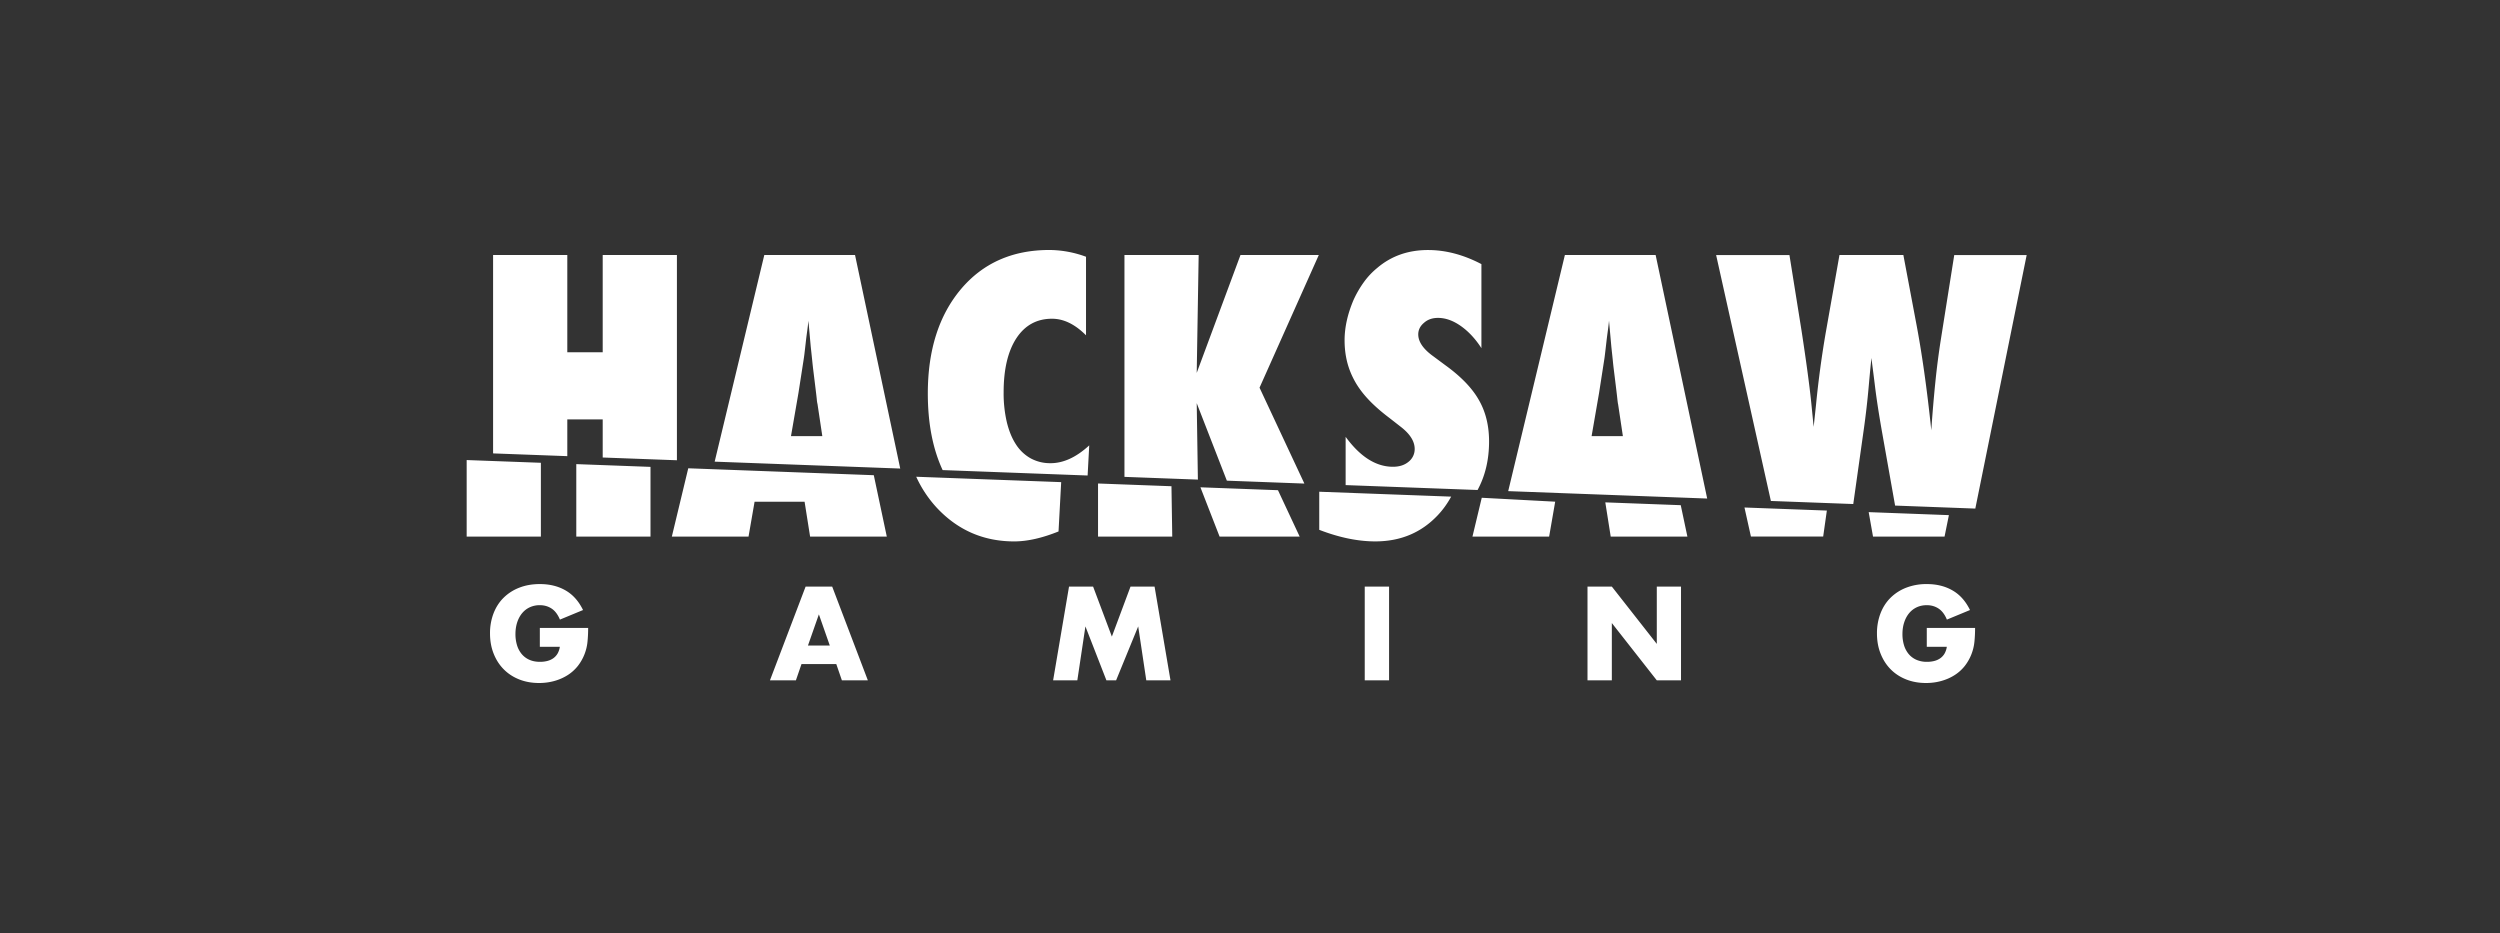 <svg fill="none" viewBox="0 0 150 56" id="providers--hacksaw" xmlns="http://www.w3.org/2000/svg">
    <rect x="0" y="0" width="150" height="56" fill="#333333" stroke="none"/>
    <path d="M63.67 28.928l-8.697-.323a7.038 7.038 0 001.225 1.85c1.26 1.353 2.812 2.03 4.655 2.03.784 0 1.67-.199 2.659-.598l.159-2.959zm-22.375-.83l-.985 4.098h4.602l.363-2.094h3l.331 2.094h4.602l-.78-3.684-11.133-.415zM45.858 15.3L42.88 27.699l11.134.414-2.712-12.812h-5.445zm1.601 10.867l.448-2.586.31-1.998a7.85 7.85 0 00.044-.31c.02-.17.057-.477.106-.919.028-.221.055-.424.08-.608.024-.185.044-.353.058-.503l.14 1.56c.035.321.064.587.085.797.021.21.039.375.053.497.134 1.083.21 1.703.225 1.859a1.6 1.6 0 00.043.29l.288 1.922h-1.88zm17.798 2.363l.097-1.808c-.776.713-1.548 1.069-2.316 1.069a2.43 2.43 0 01-1.197-.29 2.492 2.492 0 01-.881-.833c-.239-.363-.421-.809-.55-1.335a7.657 7.657 0 01-.192-1.796c0-1.383.256-2.465.769-3.248.513-.776 1.224-1.165 2.135-1.165.698 0 1.378.331 2.039.994v-4.713a6.443 6.443 0 00-2.2-.406c-2.213 0-3.982.783-5.305 2.35-1.324 1.575-1.987 3.662-1.987 6.262 0 1.796.3 3.325.889 4.594l8.699.325zm16.037-5.649c.214.382.492.752.833 1.111.342.36.755.721 1.238 1.085l.726.567c.527.42.79.85.79 1.293a.96.96 0 01-.363.765c-.242.203-.555.304-.94.304-1.018 0-1.964-.598-2.84-1.796v2.896l7.916.294c.456-.84.69-1.81.69-2.912 0-.954-.206-1.788-.619-2.5-.406-.713-1.078-1.407-2.018-2.084l-.704-.523c-.606-.434-.908-.873-.908-1.315 0-.27.114-.502.342-.694.22-.199.502-.298.844-.298.448 0 .904.161 1.366.485.462.325.876.768 1.238 1.331v-5.043c-1.074-.562-2.142-.845-3.202-.845-1.19 0-2.203.356-3.044 1.07a4.442 4.442 0 00-.81.86 6.176 6.176 0 00-.62 1.073c-.356.84-.534 1.646-.534 2.415 0 .448.05.875.15 1.282.1.405.257.798.47 1.18zm-48.841 4.886L28 27.603v4.593h4.453v-4.428zm1.585-2.604h2.124v2.287l4.453.165V15.301h-4.453v5.834h-2.124V15.3h-4.453v11.904l4.453.165v-2.206zm.54 7.031h4.452v-4.182l-4.453-.165v4.347zM74.429 15.3l-2.626 7.073.117-7.073h-4.453v13.312l4.406.164-.07-4.586 1.808 4.65 4.652.174-2.691-5.753 3.556-7.961h-4.699zm19.464 0l-3.401 14.168 11.939.444L99.338 15.3h-5.445zm1.603 10.867l.448-2.586.31-1.998a6.64 6.64 0 00.042-.31c.021-.17.057-.477.107-.919.028-.221.055-.424.08-.608.024-.185.044-.353.058-.503l.14 1.56c.034.321.064.587.085.797.02.21.038.375.053.497.135 1.083.21 1.703.224 1.859.021.186.035.282.042.29l.288 1.922h-1.877zm9.56 6.027h4.335l.22-1.56-4.943-.184.388 1.744zM65.882 29.01v3.185h4.453l-.047-3.021-4.406-.164zm51.373-13.71l-.812 5.12a46.948 46.948 0 00-.309 2.383 85.392 85.392 0 00-.256 3.013c-.263-2.522-.573-4.705-.929-6.55l-.747-3.964h-3.834l-.833 4.711a60.41 60.41 0 00-.577 4.307l-.138 1.293-.15-1.506c-.107-1.033-.3-2.454-.577-4.263l-.726-4.54h-4.399l3.285 14.754 4.943.184.624-4.424a50.69 50.69 0 00.309-2.703c.071-.798.124-1.342.16-1.635.014.143.039.349.075.62.035.27.079.608.128 1.014.099.82.249 1.788.448 2.907l.766 4.314 4.813.18 3.081-15.21h-4.345V15.3zm-.321 15.608l-4.813-.18.26 1.467h4.292l.261-1.287zm-20.616-.766l.325 2.054h4.601l-.399-1.885-4.527-.169zM79.155 31.79c1.196.462 2.316.694 3.363.694 1.516 0 2.768-.526 3.758-1.581.318-.338.577-.708.794-1.105l-7.915-.294v2.286zm-7.13-2.552l1.15 2.957h4.805l-1.302-2.783-4.653-.174zm16.322 2.957h4.601l.363-2.094-4.406-.235-.558 2.33zM32.39 38.808h1.2a1.13 1.13 0 01-.142.417.904.904 0 01-.265.28 1.092 1.092 0 01-.362.157 1.741 1.741 0 01-.416.048c-.244 0-.458-.04-.642-.123a1.264 1.264 0 01-.462-.346 1.496 1.496 0 01-.28-.53 2.266 2.266 0 01-.094-.663c0-.264.037-.502.108-.717.072-.213.171-.396.299-.547.126-.151.28-.268.459-.35a1.41 1.41 0 01.595-.123c.264 0 .498.066.705.201.206.134.373.355.503.664l1.386-.574c-.258-.532-.608-.924-1.05-1.178-.443-.255-.957-.38-1.544-.38-.451 0-.861.072-1.229.216a2.736 2.736 0 00-.942.604c-.261.258-.462.57-.604.936a3.305 3.305 0 00-.212 1.205c0 .442.072.846.217 1.211.144.365.345.679.604.94.257.261.567.464.927.608.36.143.758.216 1.196.216.318 0 .62-.04.91-.12a2.94 2.94 0 00.793-.346c.241-.15.45-.34.63-.566a2.809 2.809 0 00.573-1.459c.025-.243.038-.515.038-.813H32.39v1.132h-.002zm15.946-3.61l-2.139 5.623h1.557l.336-.977h2.087l.336.977h1.558l-2.139-5.623h-1.596zm.141 3.535l.656-1.872.655 1.872h-1.31zm19.353-3.535l-1.118 2.997-1.125-2.997h-1.446l-.954 5.623h1.453l.485-3.237 1.26 3.237h.581l1.326-3.237.485 3.237h1.453l-.955-5.623H67.83zm14.053 5.623h1.461v-5.623h-1.46v5.623zm17.526-2.185l-2.697-3.438H95.25v5.623h1.46v-3.438l2.698 3.438h1.453v-5.623h-1.453v3.438zm16.2.172h1.2a1.137 1.137 0 01-.142.417.897.897 0 01-.265.28 1.099 1.099 0 01-.361.157 1.753 1.753 0 01-.417.048 1.56 1.56 0 01-.641-.123 1.264 1.264 0 01-.463-.346 1.515 1.515 0 01-.28-.53 2.27 2.27 0 01-.093-.663c0-.264.036-.502.109-.717.071-.213.171-.396.298-.547.127-.151.28-.268.458-.35.179-.082.377-.123.596-.123.263 0 .497.066.703.201.206.134.375.355.503.664l1.386-.574c-.258-.532-.608-.924-1.051-1.178-.442-.255-.956-.38-1.542-.38a3.35 3.35 0 00-1.23.216 2.74 2.74 0 00-.942.604c-.261.258-.462.57-.604.936a3.318 3.318 0 00-.213 1.205c0 .442.072.846.217 1.211.144.365.345.679.603.94.258.261.567.464.928.608.36.143.758.216 1.196.216.317 0 .62-.04.908-.12.288-.079.553-.194.794-.346.241-.15.451-.34.63-.566a2.818 2.818 0 00.573-1.459c.025-.243.038-.515.038-.813h-2.898v1.132h.002z" fill="#fff"></path>
</svg>